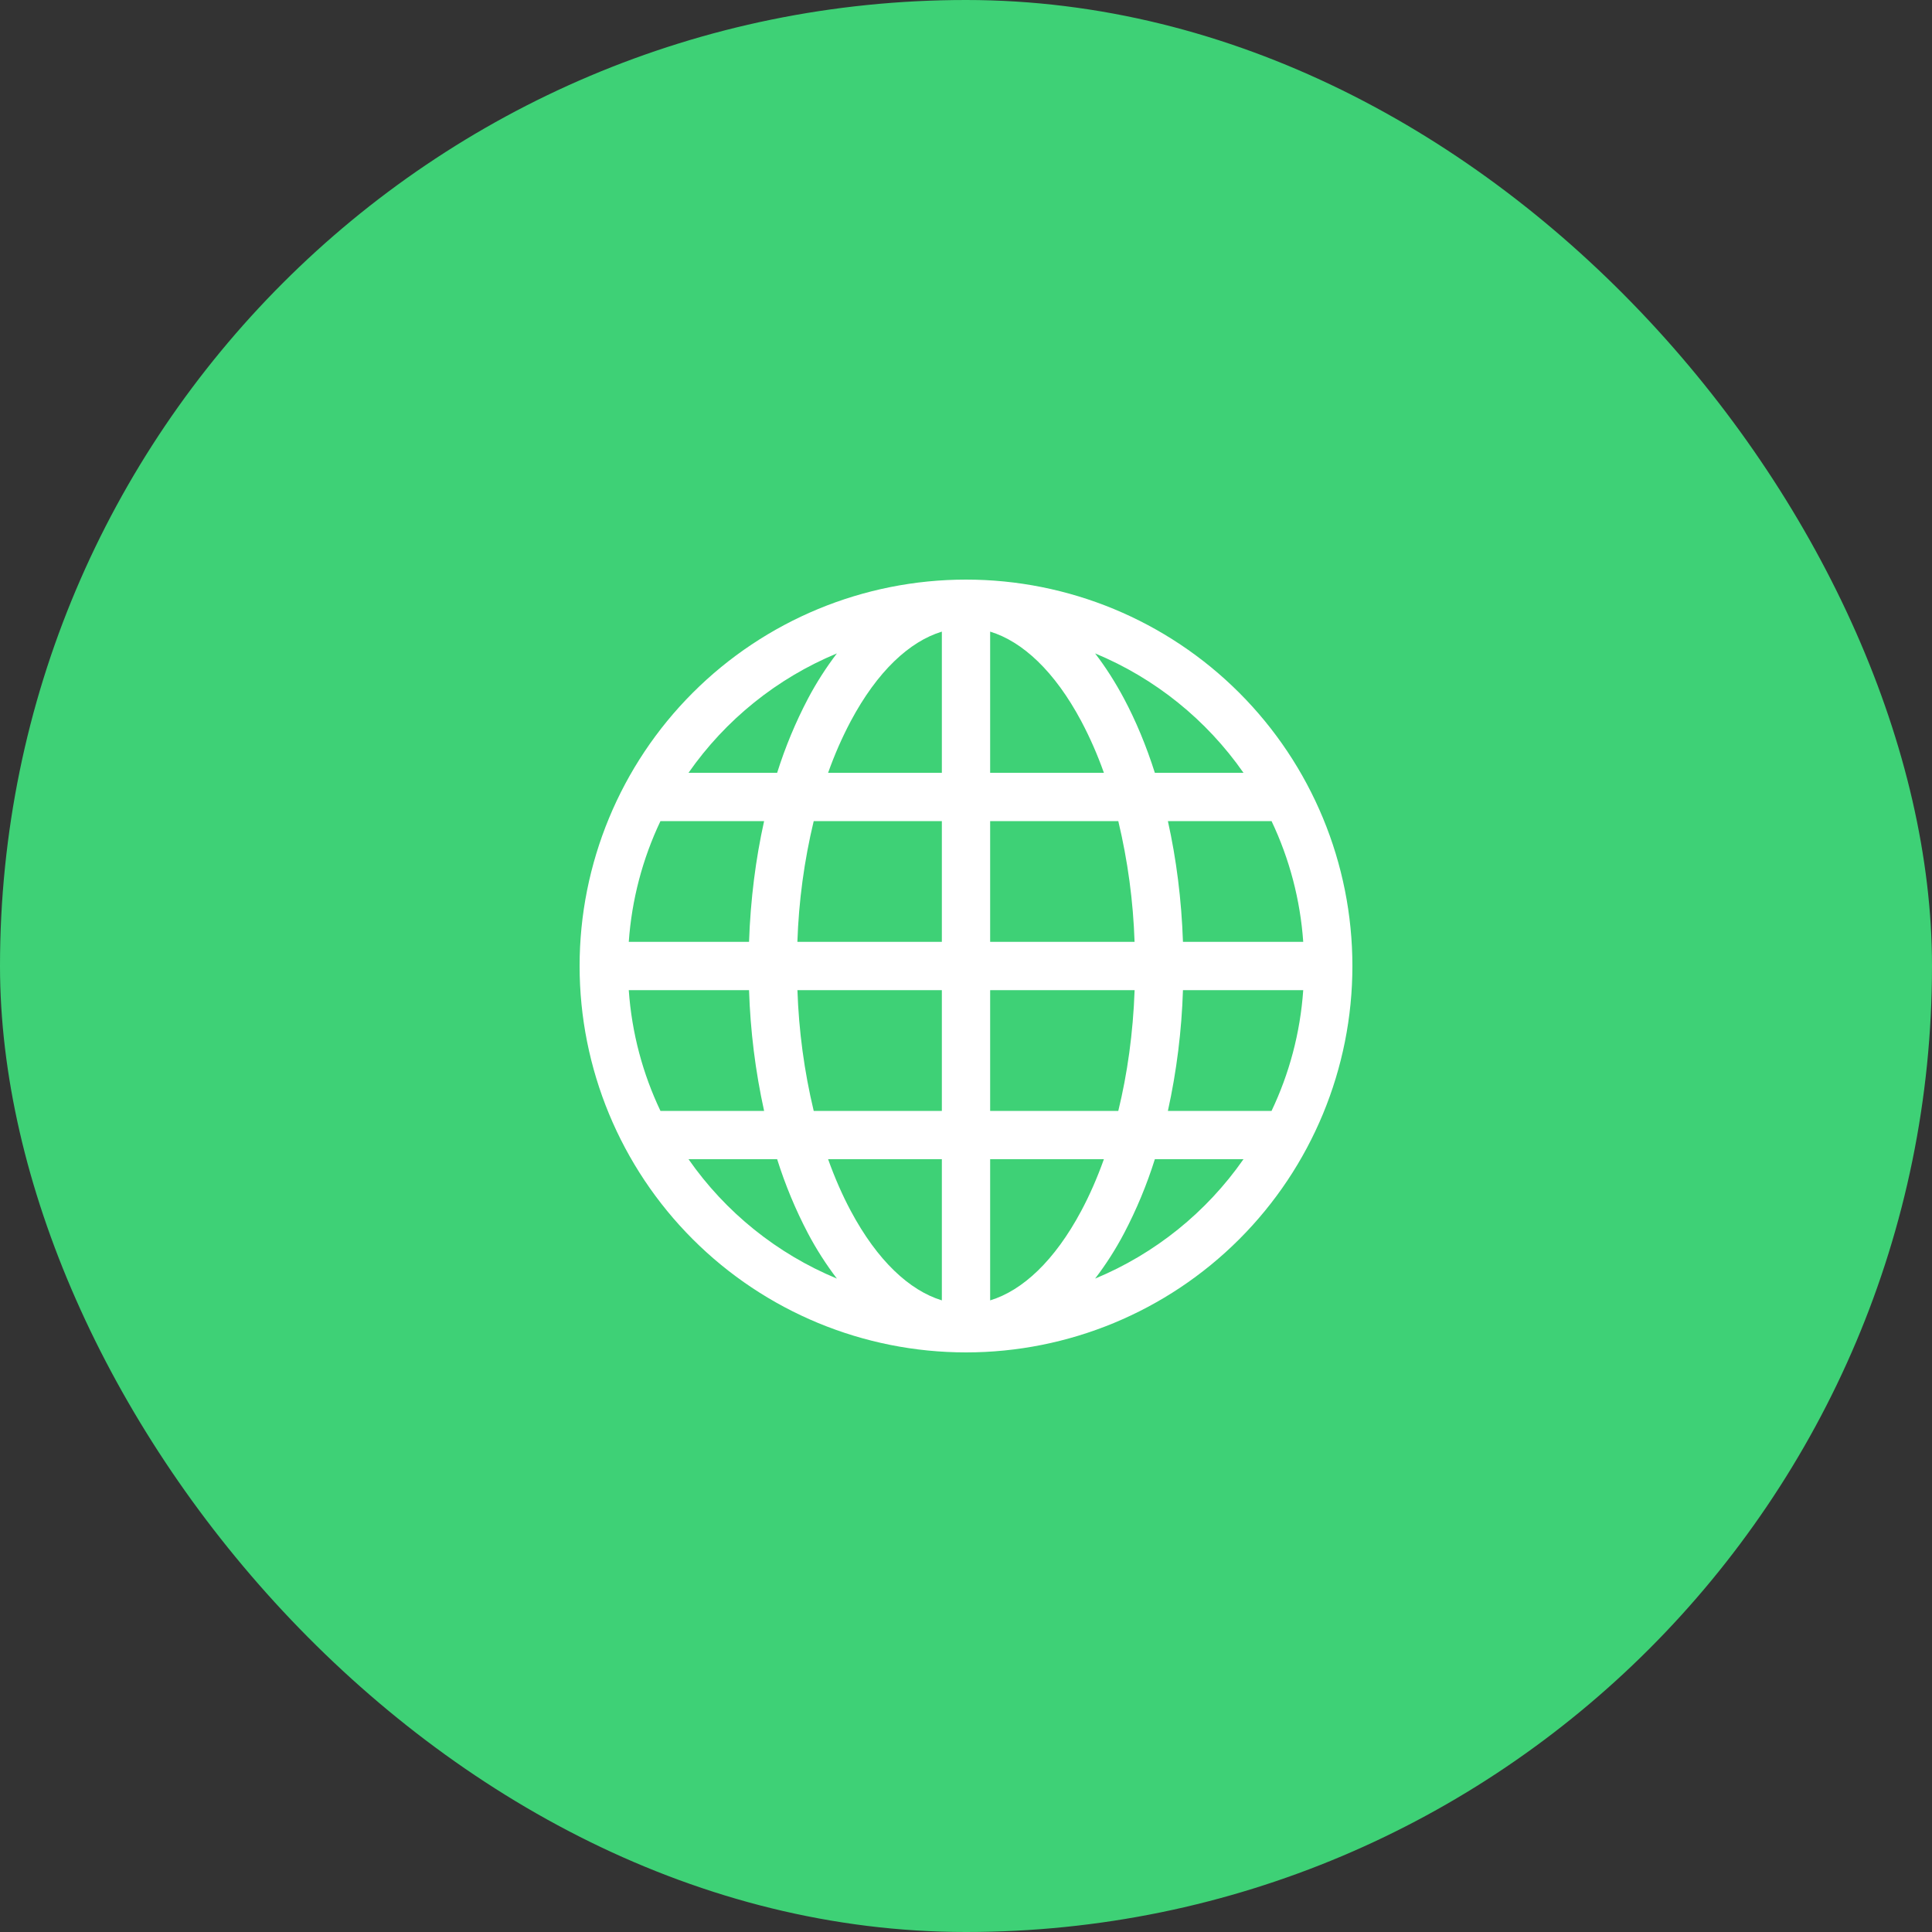 <svg width="40" height="40" viewBox="0 0 40 40" fill="none" xmlns="http://www.w3.org/2000/svg">
<rect x="0" y="0" width="40" height="40" fill="#333333" stroke="none"/>
<rect width="40" height="40" rx="20" fill="#3ED176"/>
<g clip-path="url(#clip0_309_1922)">
<path d="M12 20C12 17.878 12.843 15.843 14.343 14.343C15.843 12.843 17.878 12 20 12C22.122 12 24.157 12.843 25.657 14.343C27.157 15.843 28 17.878 28 20C28 22.122 27.157 24.157 25.657 25.657C24.157 27.157 22.122 28 20 28C17.878 28 15.843 27.157 14.343 25.657C12.843 24.157 12 22.122 12 20ZM19.5 13.077C18.83 13.281 18.165 13.897 17.613 14.932C17.431 15.276 17.275 15.633 17.145 16H19.5V13.077ZM16.09 16C16.257 15.469 16.471 14.954 16.73 14.461C16.903 14.134 17.103 13.822 17.327 13.528C16.088 14.042 15.022 14.9 14.255 16H16.09ZM15.508 19.5C15.538 18.623 15.646 17.782 15.82 17H13.674C13.301 17.785 13.079 18.633 13.018 19.5H15.508ZM16.847 17C16.65 17.82 16.537 18.657 16.509 19.5H19.5V17H16.847ZM20.5 17V19.5H23.49C23.462 18.657 23.349 17.82 23.153 17H20.5ZM16.51 20.5C16.538 21.343 16.651 22.18 16.847 23H19.5V20.5H16.51ZM20.5 20.5V23H23.153C23.34 22.235 23.459 21.392 23.491 20.5H20.5ZM17.145 24C17.283 24.386 17.44 24.744 17.613 25.068C18.165 26.103 18.831 26.718 19.5 26.923V24H17.145ZM17.327 26.472C17.103 26.178 16.903 25.866 16.73 25.539C16.471 25.046 16.257 24.531 16.09 24H14.255C15.022 25.1 16.088 25.958 17.327 26.472ZM15.82 23C15.639 22.178 15.535 21.341 15.508 20.5H13.018C13.08 21.39 13.309 22.233 13.674 23H15.82ZM22.673 26.472C23.912 25.958 24.978 25.1 25.745 24H23.91C23.743 24.531 23.529 25.046 23.27 25.539C23.097 25.866 22.898 26.178 22.673 26.472ZM20.5 24V26.923C21.17 26.719 21.835 26.103 22.387 25.068C22.56 24.744 22.717 24.386 22.855 24H20.5ZM24.18 23H26.326C26.691 22.233 26.92 21.39 26.982 20.5H24.492C24.465 21.341 24.361 22.178 24.18 23ZM26.982 19.5C26.921 18.633 26.699 17.785 26.326 17H24.18C24.354 17.782 24.462 18.623 24.492 19.5H26.982ZM23.27 14.461C23.517 14.925 23.732 15.441 23.91 16H25.745C24.978 14.9 23.912 14.042 22.673 13.528C22.891 13.812 23.091 14.126 23.27 14.461ZM22.855 16C22.725 15.633 22.569 15.276 22.387 14.932C21.835 13.897 21.17 13.282 20.5 13.077V16H22.855Z" fill="white"/>
</g>
<defs>
<clipPath id="clip0_309_1922">
<rect width="16" height="16" fill="white" transform="translate(12 12)"/>
</clipPath>
</defs>
</svg>
